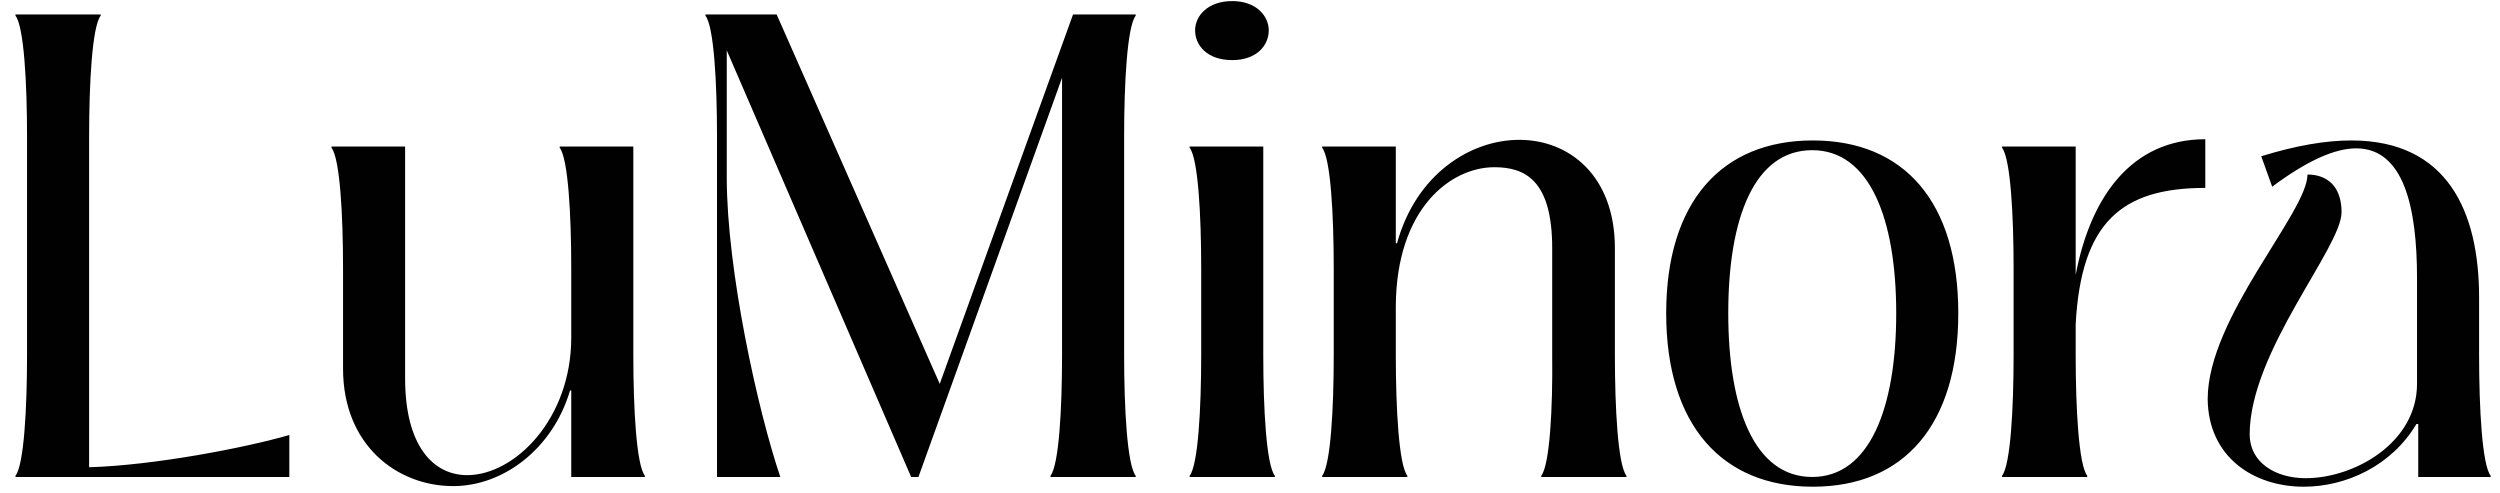 <svg xmlns="http://www.w3.org/2000/svg" width="152" height="30" viewBox="0 0 152 30" fill="none"><path d="M5.418 8.28V28.408C9.34 28.297 14.927 27.224 17.591 26.447V29H0.941V28.926C1.459 28.26 1.644 24.819 1.644 21.6V8.28C1.644 5.061 1.459 1.62 0.941 0.954V0.88H6.121V0.954C5.603 1.62 5.418 5.061 5.418 8.28ZM27.554 29.555C24.15 29.555 20.857 27.076 20.857 22.414V16.309C20.857 13.09 20.672 9.649 20.154 8.983V8.909H24.631V23.006C24.631 27.15 26.37 28.889 28.405 28.889C31.291 28.889 34.732 25.485 34.732 20.527V16.309C34.732 13.09 34.547 9.649 34.029 8.983V8.909H38.506V21.6C38.506 24.819 38.691 28.26 39.209 28.926V29H34.732V23.746H34.658C33.622 27.261 30.625 29.555 27.554 29.555ZM69.05 0.88V0.954C68.532 1.62 68.347 5.061 68.347 8.28V21.6C68.347 24.819 68.532 28.26 69.05 28.926V29H63.87V28.926C64.388 28.26 64.573 24.819 64.573 21.6V4.728L55.842 29H55.398L44.187 3.063V10.796C44.187 16.42 46.074 24.967 47.443 29H43.594V8.28C43.594 5.061 43.41 1.62 42.892 0.954V0.88H47.221L57.136 23.339L65.24 0.88H69.05ZM74.92 3.655C73.403 3.655 72.663 2.767 72.663 1.842C72.663 0.991 73.403 0.066 74.92 0.066C76.4 0.066 77.14 0.991 77.14 1.842C77.14 2.767 76.4 3.655 74.92 3.655ZM72.33 29V28.926C72.848 28.26 73.033 24.819 73.033 21.6V16.309C73.033 13.09 72.848 9.649 72.33 8.983V8.909H76.807V21.6C76.807 24.819 76.992 28.26 77.51 28.926V29H72.33ZM80.388 29V28.926C80.906 28.26 81.091 24.819 81.091 21.6V16.309C81.091 13.09 80.906 9.649 80.388 8.983V8.909H84.865V14.792H84.939C86.086 10.611 89.379 8.502 92.376 8.502C95.41 8.502 98.185 10.685 98.185 15.088V21.6C98.185 24.819 98.37 28.26 98.888 28.926V29H93.708V28.926C94.226 28.26 94.411 24.819 94.374 21.6V15.088C94.374 10.944 92.709 10.167 90.859 10.167C88.195 10.167 84.902 12.683 84.865 18.603V21.6C84.865 24.819 85.05 28.26 85.568 28.926V29H80.388ZM110.221 29.592C104.671 29.592 101.304 25.818 101.304 19.047C101.304 12.276 104.671 8.539 110.221 8.539C115.771 8.539 119.064 12.276 119.064 19.047C119.064 25.818 115.771 29.592 110.221 29.592ZM110.184 29C113.662 29 115.29 24.819 115.29 19.047C115.29 13.275 113.662 9.131 110.184 9.131C106.669 9.131 105.078 13.238 105.078 19.047C105.078 24.819 106.669 29 110.184 29ZM126.201 8.909V16.716C127.089 12.017 129.568 8.465 134.082 8.465V11.425C128.976 11.425 126.534 13.534 126.201 19.713V21.6C126.201 24.819 126.386 28.26 126.904 28.926V29H121.724V28.926C122.242 28.26 122.427 24.819 122.427 21.6V16.309C122.427 13.09 122.242 9.649 121.724 8.983V8.909H126.201ZM140.073 29.592C137.002 29.592 134.264 27.779 134.227 24.264C134.227 19.306 140.295 12.905 140.295 10.611C141.442 10.611 142.367 11.277 142.367 12.905C142.367 15.051 136.78 21.378 136.78 26.41C136.78 28.112 138.334 29.074 140.184 29.074C143.144 29.074 146.955 26.928 146.955 23.339V16.901C146.955 12.683 146.178 9.02 143.255 9.02C141.997 9.02 140.332 9.723 138.149 11.351L137.483 9.501C139.629 8.835 141.442 8.539 142.959 8.539C148.805 8.539 150.729 12.868 150.729 18.085V21.6C150.729 24.819 150.914 28.26 151.432 28.926V29H147.029V25.781H146.918C145.401 28.334 142.626 29.592 140.073 29.592Z" fill="#010101"></path></svg>